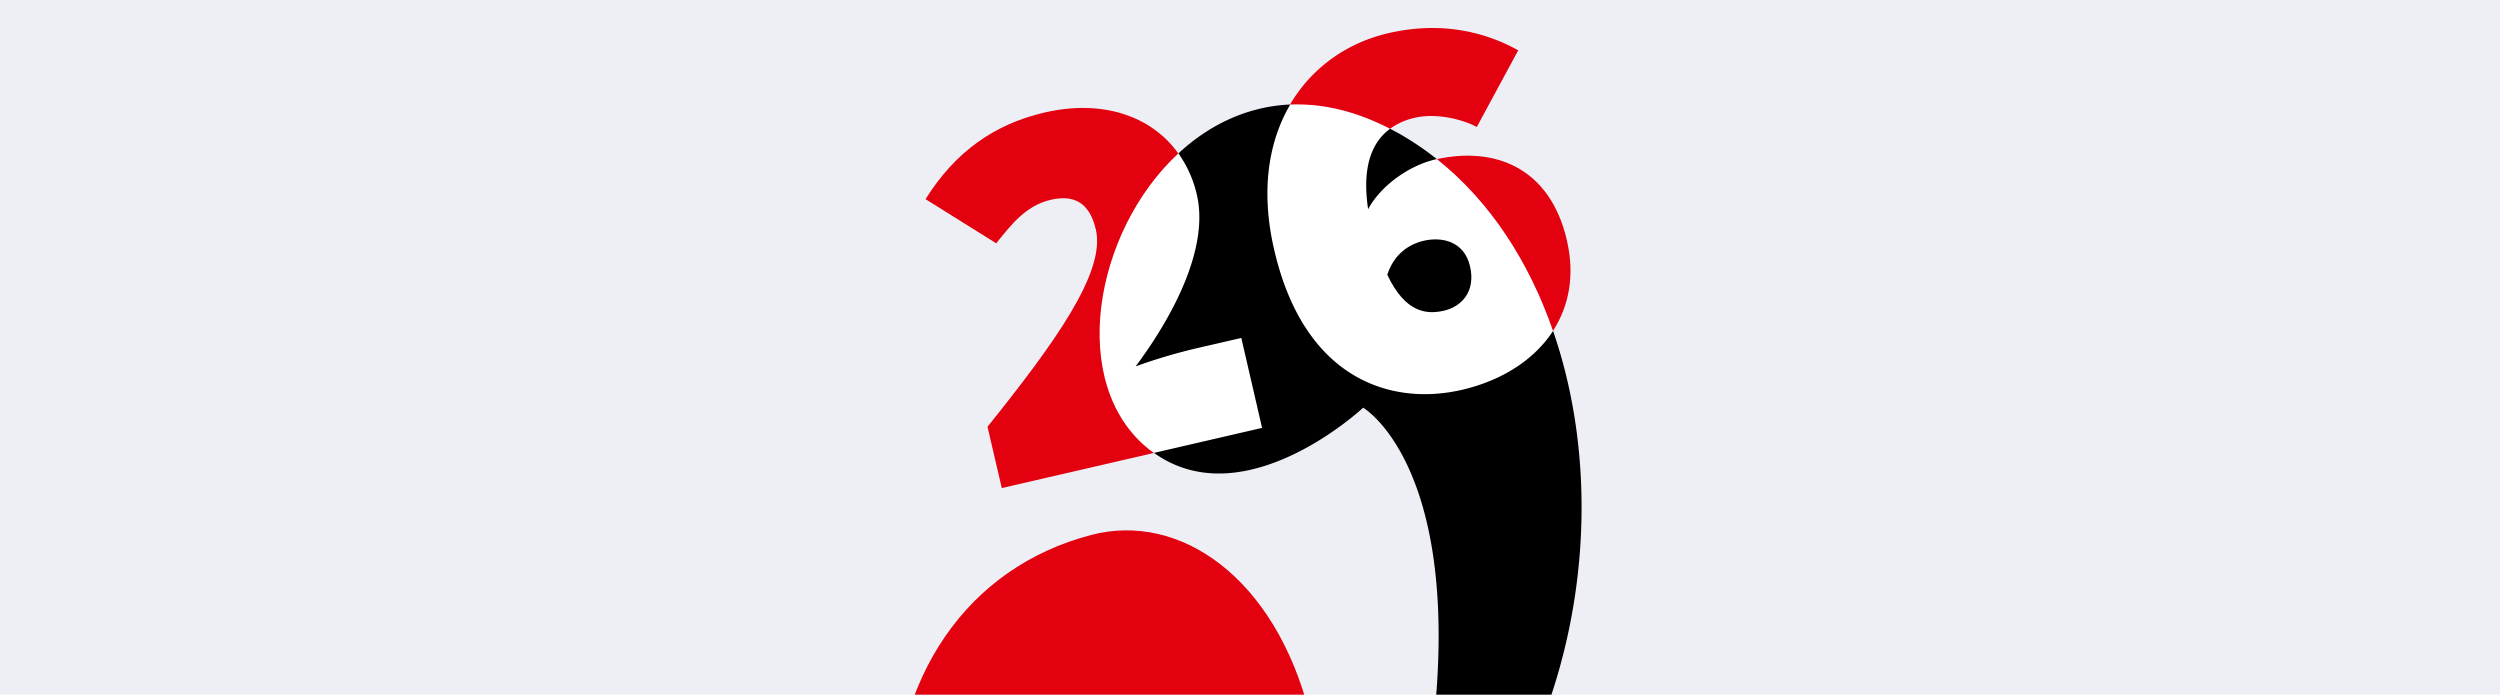<?xml version="1.0" encoding="UTF-8"?>
<svg xmlns="http://www.w3.org/2000/svg" xmlns:xlink="http://www.w3.org/1999/xlink" id="Ebene_1" data-name="Ebene 1" viewBox="0 0 1400 389">
  <defs>
    <style>.cls-1{fill:none;}.cls-2{fill:#eeeff4;}.cls-3{clip-path:url(#clip-path);}.cls-4{fill:#e3000f;}.cls-5{fill:#fff;}</style>
    <clipPath id="clip-path">
      <rect class="cls-1" width="1400" height="389"></rect>
    </clipPath>
  </defs>
  <rect class="cls-2" width="1400" height="389"></rect>
  <g class="cls-3">
    <path class="cls-4" d="M500,458.81c.07-79.08,41-140.95,111.19-159.27,49.2-12.84,102.63,23.37,122.16,100C753,476.58,697.79,556.71,628.12,577S499.93,541.5,500,458.81"></path>
    <path class="cls-5" d="M808.63,174c9.65-2.22,17.89-10.52,14.59-24.82-3.21-13.93-15.53-16.73-25.89-14.34-8.58,2-16.68,7.61-20.45,19C787.25,175.9,799.7,176,808.63,174m61.06,11.29c-10.57,16.35-28.89,28-51.19,33.11-40,9.23-88.39-6.32-105.06-78.5-7.66-33.16-3.06-60.69,9-81.31,17.28-.77,36.08,3.26,56,13.54-10.3,7.57-15.84,21.49-12.29,45.06,7.36-13.74,23.66-24.65,37.6-27.87.3-.07.6-.11.9-.18,29.7,23.58,51.55,57.26,65,96.15"></path>
    <path class="cls-5" d="M695.11,189.27l11.63,50.38-60.52,14c-.91-.65-1.83-1.26-2.73-2-45.65-36.23-31.18-121.58,16.39-165.71a64.67,64.67,0,0,1,10.35,23.26c7.26,31.45-15.88,71.41-34.3,96A309.72,309.72,0,0,1,670.1,195Z"></path>
    <path class="cls-4" d="M877.48,134.75c4.53,19.6,1.11,36.74-7.79,50.51-13.48-38.89-35.33-72.57-65-96.15,31.85-7,63.26,4.22,72.82,45.64"></path>
    <path d="M869.69,185.26c27.25,78.63,20.27,178.57-25.52,259.53C800.33,522.29,711,568.41,711,568.41l-5.47-14.23s91.29-49.25,99.19-170.95c8.18-126.07-41.34-154.93-41.34-154.93s-66.06,61.85-117.13,25.32l60.52-14-11.63-50.38-25,5.77a309.72,309.72,0,0,0-34.17,10.15c18.42-24.58,41.56-64.54,34.3-96a64.67,64.67,0,0,0-10.35-23.26c17-15.8,38.32-26.31,62.61-27.38-12.11,20.62-16.71,48.15-9,81.31,16.67,72.18,65,87.73,105.06,78.5,22.3-5.15,40.62-16.76,51.19-33.11"></path>
    <path class="cls-4" d="M850.23,28.13,827,71.12c-7.75-4.23-22.54-8-34.69-5.17a37.46,37.46,0,0,0-13.9,6.15c-19.88-10.28-38.68-14.31-56-13.54,12.28-20.93,32.29-34.74,55.15-40,30.73-7.09,55.33,0,72.59,9.59"></path>
    <path d="M823.22,149.15c3.3,14.3-4.94,22.6-14.59,24.82-8.93,2.07-21.38,1.93-31.75-20.14,3.77-11.41,11.87-17,20.45-19,10.36-2.39,22.68.41,25.89,14.34"></path>
    <path d="M766.16,117.16c-3.55-23.57,2-37.49,12.29-45.06,2.66,1.38,5.33,2.82,8,4.43a164.28,164.28,0,0,1,18.19,12.58c-.3.07-.6.11-.9.18-13.94,3.22-30.24,14.13-37.6,27.87"></path>
    <path class="cls-4" d="M585,63c32.32-7.47,59.78,1.87,74.84,22.93-47.57,44.13-62,129.48-16.39,165.71.9.71,1.82,1.32,2.73,2L561,273.31,553,239c37.4-46.65,66.23-86.43,60.7-110.37-3.63-15.72-12.81-19.62-25.31-16.74-14.3,3.3-22.59,14.63-30.51,24.36l-39.58-24.73C535.1,84.7,557.17,69.44,585,63"></path>
  </g>
</svg>
